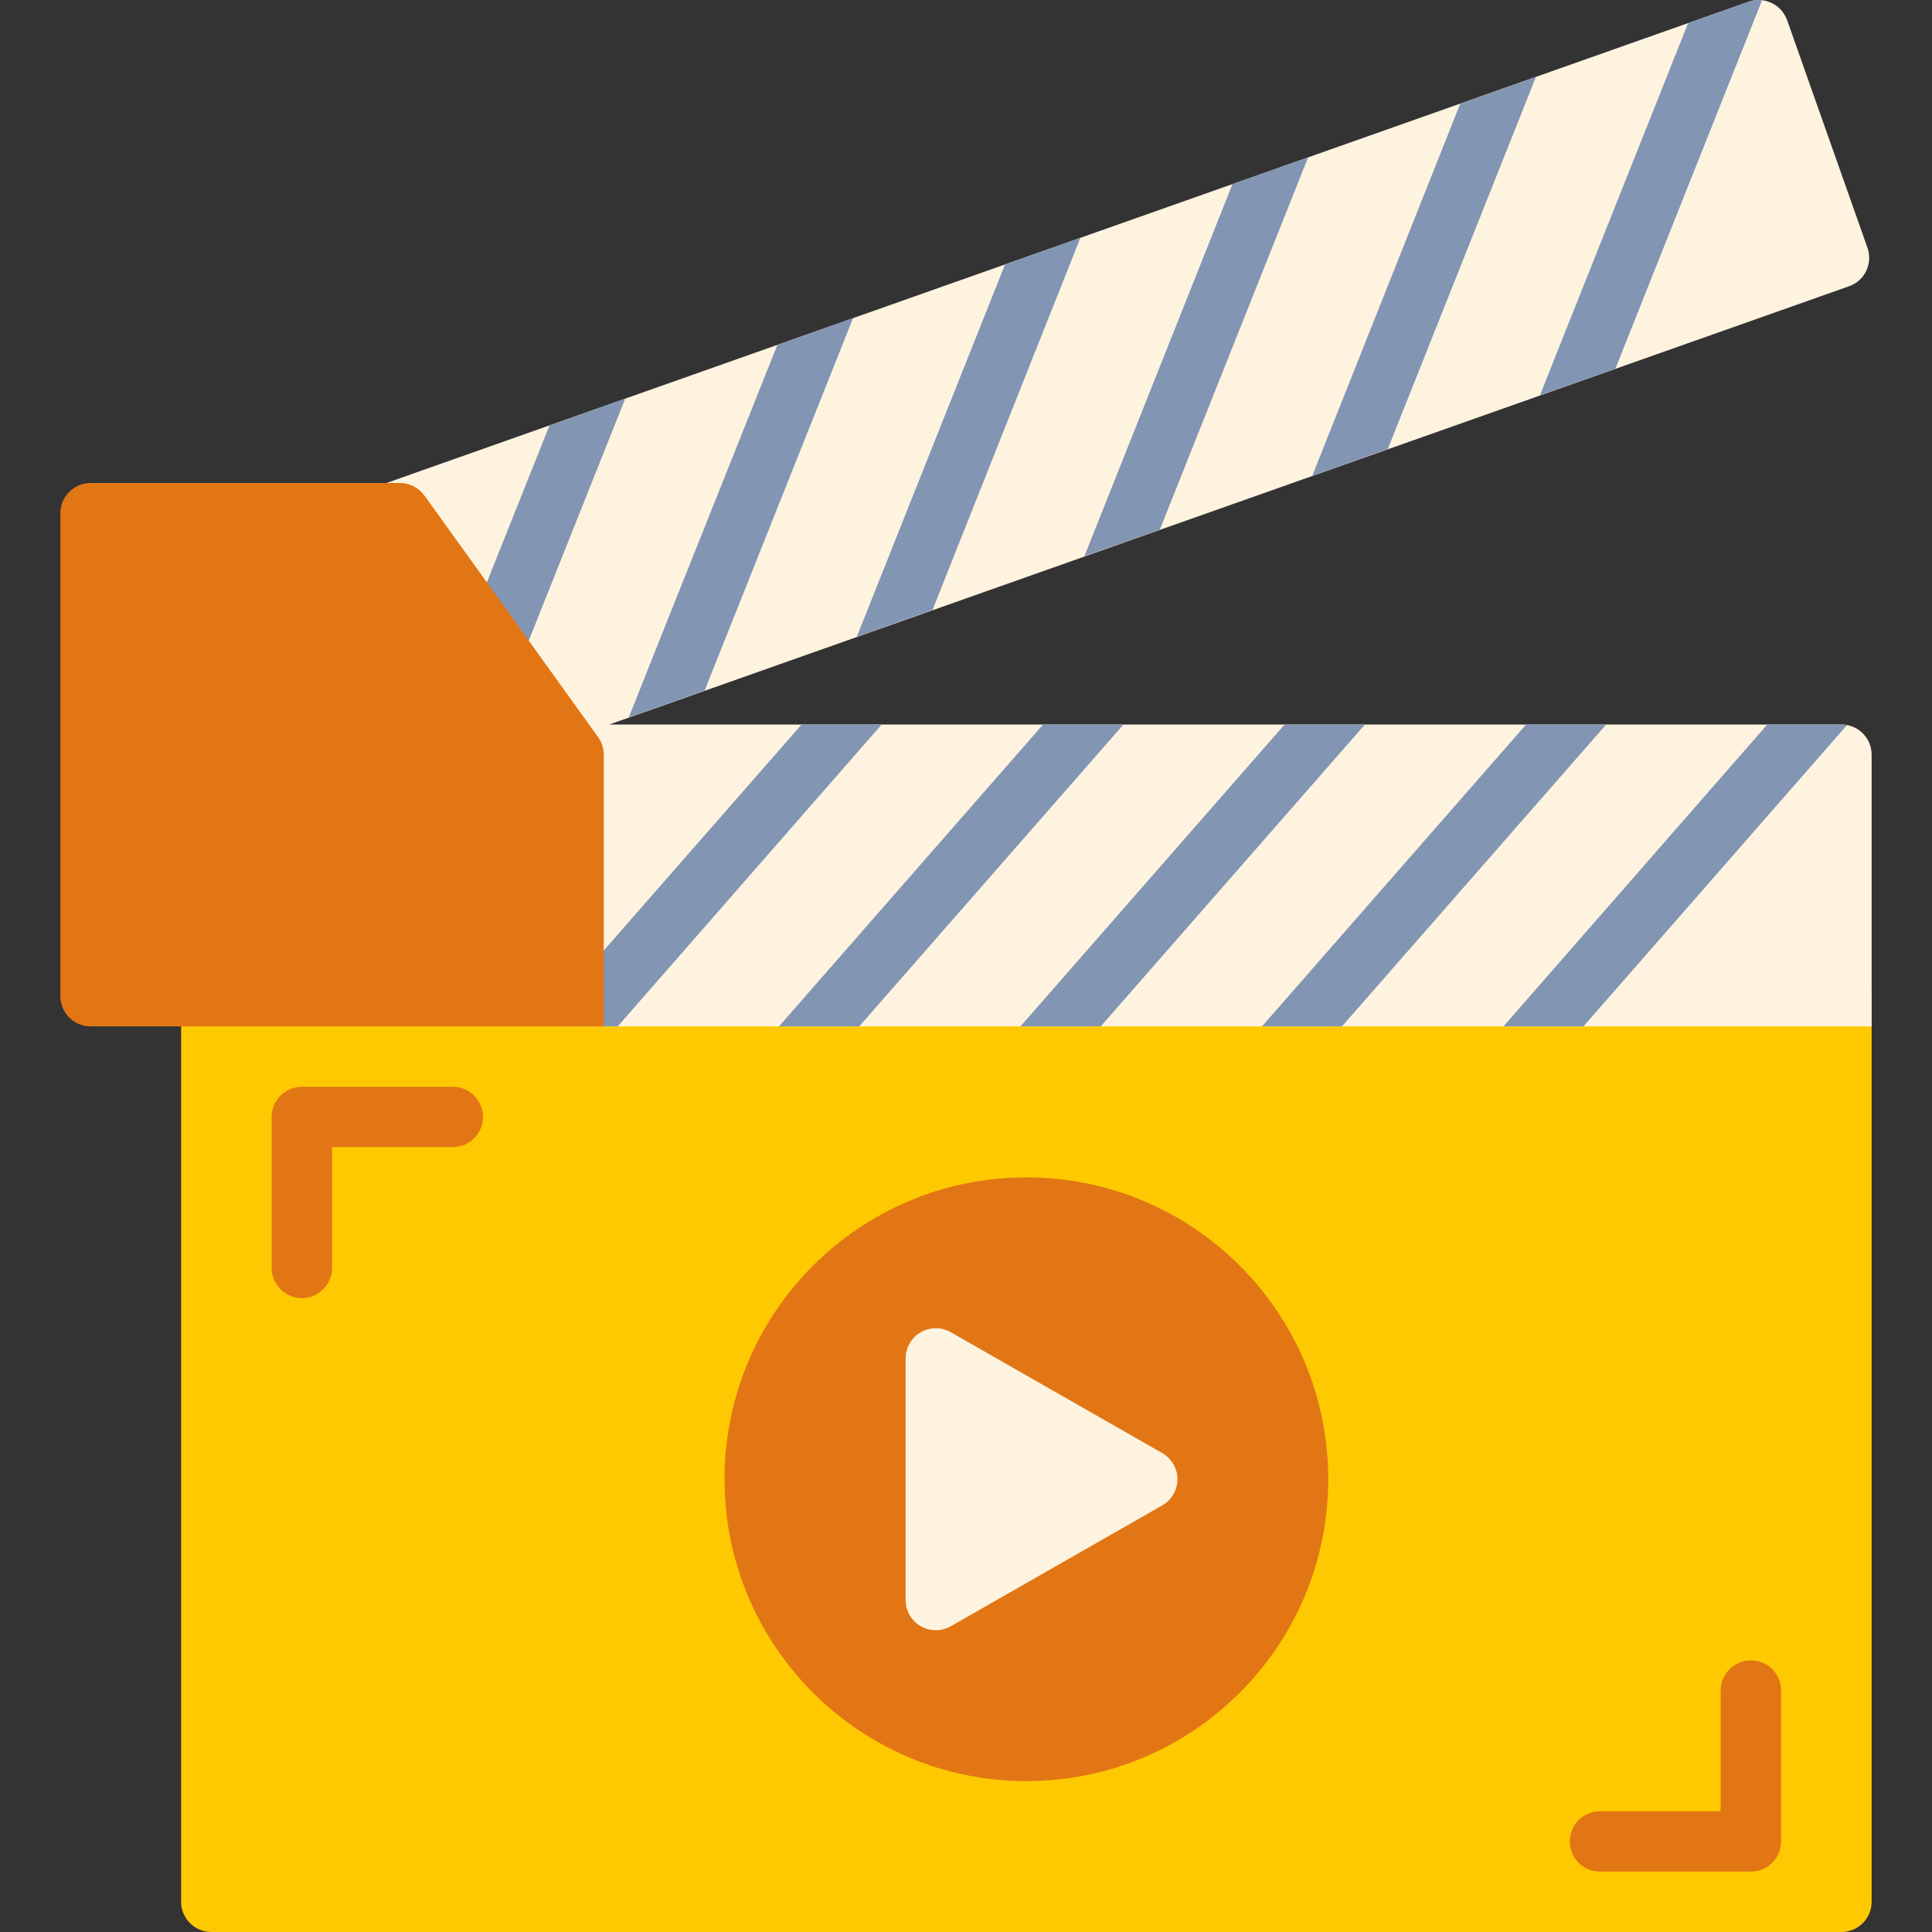 <svg width="20" height="20" viewBox="0 0 20 20" fill="none" xmlns="http://www.w3.org/2000/svg">
<rect x="0" y="0" width="20" height="20" fill="#333333" stroke="none"/>
<g clip-path="url(#clip0_3197_45)">
<path d="M19.062 10H2.188C2.015 10 1.875 10.14 1.875 10.312V19.688C1.875 19.86 2.015 20 2.188 20H19.062C19.235 20 19.375 19.86 19.375 19.688V10.312C19.375 10.14 19.235 10 19.062 10Z" fill="#FFC901"/>
<path d="M19.062 7.5H5.938C5.855 7.5 5.775 7.533 5.717 7.592C5.658 7.65 5.625 7.73 5.625 7.812V10.312C5.625 10.395 5.658 10.475 5.717 10.534C5.775 10.592 5.855 10.625 5.938 10.625H19.375V7.812C19.375 7.73 19.342 7.65 19.284 7.592C19.225 7.533 19.145 7.5 19.062 7.5Z" fill="#FEF3DF"/>
<path d="M19.12 7.506L16.392 10.625H15.564L18.295 7.5H19.064C19.083 7.501 19.102 7.503 19.12 7.506ZM16.627 7.5L13.892 10.625H13.064L15.798 7.5H16.627ZM14.13 7.5L11.395 10.625H10.564L13.298 7.5H14.13ZM11.63 7.5L8.895 10.625H8.064L10.798 7.5H11.63ZM9.127 7.5L6.395 10.625H5.939C5.888 10.625 5.838 10.612 5.793 10.589C5.748 10.566 5.709 10.532 5.68 10.491L8.298 7.5H9.127Z" fill="#8295B3"/>
<path d="M19.332 2.565L18.5 0.208C18.486 0.17 18.465 0.134 18.438 0.104C18.41 0.073 18.377 0.048 18.34 0.031C18.303 0.013 18.263 0.003 18.222 0C18.181 -0.002 18.14 0.004 18.101 0.018L3.958 5.015C3.897 5.037 3.844 5.078 3.807 5.131C3.77 5.184 3.75 5.248 3.75 5.313C3.75 5.379 3.771 5.444 3.811 5.498C3.851 5.552 3.907 5.592 3.971 5.611L5.39 7.586C5.419 7.626 5.457 7.659 5.501 7.681C5.545 7.704 5.594 7.716 5.644 7.716C5.679 7.716 5.715 7.71 5.748 7.698L19.142 2.963C19.22 2.936 19.284 2.878 19.319 2.804C19.355 2.729 19.36 2.643 19.332 2.565Z" fill="#FEF3DF"/>
<path d="M18.241 0.002L16.722 3.818H16.719L15.941 4.093L17.475 0.24L18.103 0.018C18.147 0.002 18.194 -0.004 18.241 0.002ZM15.9 0.796L14.366 4.649H14.363L13.584 4.927L15.116 1.074L15.9 0.796ZM13.541 1.63L12.006 5.484L11.225 5.759L12.759 1.905L13.541 1.63ZM11.184 2.462L9.653 6.315H9.65L8.869 6.593L10.403 2.74L11.184 2.462ZM6.472 4.127L5.2 7.318L4.766 6.715L5.688 4.405L6.472 4.127ZM8.831 3.293L7.294 7.149H7.291L6.509 7.427C6.817 6.649 7.467 5.028 8.047 3.571L8.831 3.293Z" fill="#8295B3"/>
<path d="M6.191 7.63L4.394 5.13C4.365 5.09 4.327 5.057 4.283 5.035C4.239 5.012 4.19 5 4.141 5H0.938C0.855 5 0.775 5.033 0.717 5.092C0.658 5.15 0.625 5.23 0.625 5.312V10.312C0.625 10.395 0.658 10.475 0.717 10.534C0.775 10.592 0.855 10.625 0.938 10.625H6.25V7.812C6.25 7.747 6.229 7.683 6.191 7.63ZM18.125 19.375H16.562C16.48 19.375 16.4 19.342 16.341 19.284C16.283 19.225 16.25 19.145 16.25 19.062C16.25 18.98 16.283 18.9 16.341 18.841C16.4 18.783 16.48 18.75 16.562 18.75H17.812V17.5C17.812 17.417 17.845 17.338 17.904 17.279C17.963 17.22 18.042 17.188 18.125 17.188C18.208 17.188 18.287 17.22 18.346 17.279C18.405 17.338 18.438 17.417 18.438 17.5V19.062C18.438 19.145 18.405 19.225 18.346 19.284C18.287 19.342 18.208 19.375 18.125 19.375ZM3.125 13.438C3.042 13.438 2.963 13.405 2.904 13.346C2.845 13.287 2.812 13.208 2.812 13.125V11.562C2.812 11.48 2.845 11.4 2.904 11.341C2.963 11.283 3.042 11.25 3.125 11.25H4.688C4.77 11.25 4.85 11.283 4.908 11.341C4.967 11.4 5 11.48 5 11.562C5 11.645 4.967 11.725 4.908 11.784C4.85 11.842 4.77 11.875 4.688 11.875H3.438V13.125C3.438 13.208 3.405 13.287 3.346 13.346C3.287 13.405 3.208 13.438 3.125 13.438Z" fill="#E27614"/>
<path d="M10.625 18.438C12.351 18.438 13.75 17.038 13.75 15.312C13.75 13.587 12.351 12.188 10.625 12.188C8.899 12.188 7.5 13.587 7.5 15.312C7.5 17.038 8.899 18.438 10.625 18.438Z" fill="#E27614"/>
<path d="M12.031 15.042L9.844 13.792C9.796 13.764 9.742 13.75 9.687 13.75C9.632 13.75 9.579 13.764 9.531 13.792C9.483 13.819 9.444 13.859 9.417 13.907C9.389 13.954 9.375 14.008 9.375 14.063V16.563C9.375 16.618 9.389 16.672 9.417 16.72C9.444 16.767 9.483 16.807 9.531 16.834C9.579 16.862 9.632 16.876 9.687 16.876C9.742 16.876 9.796 16.862 9.844 16.834L12.031 15.584C12.079 15.557 12.119 15.518 12.146 15.47C12.174 15.422 12.189 15.368 12.189 15.313C12.189 15.258 12.174 15.204 12.146 15.156C12.119 15.109 12.079 15.069 12.031 15.042Z" fill="#FEF3DF"/>
</g>
<defs>
<clipPath id="clip0_3197_45">
<rect width="20" height="20" fill="white"/>
</clipPath>
</defs>
</svg>

